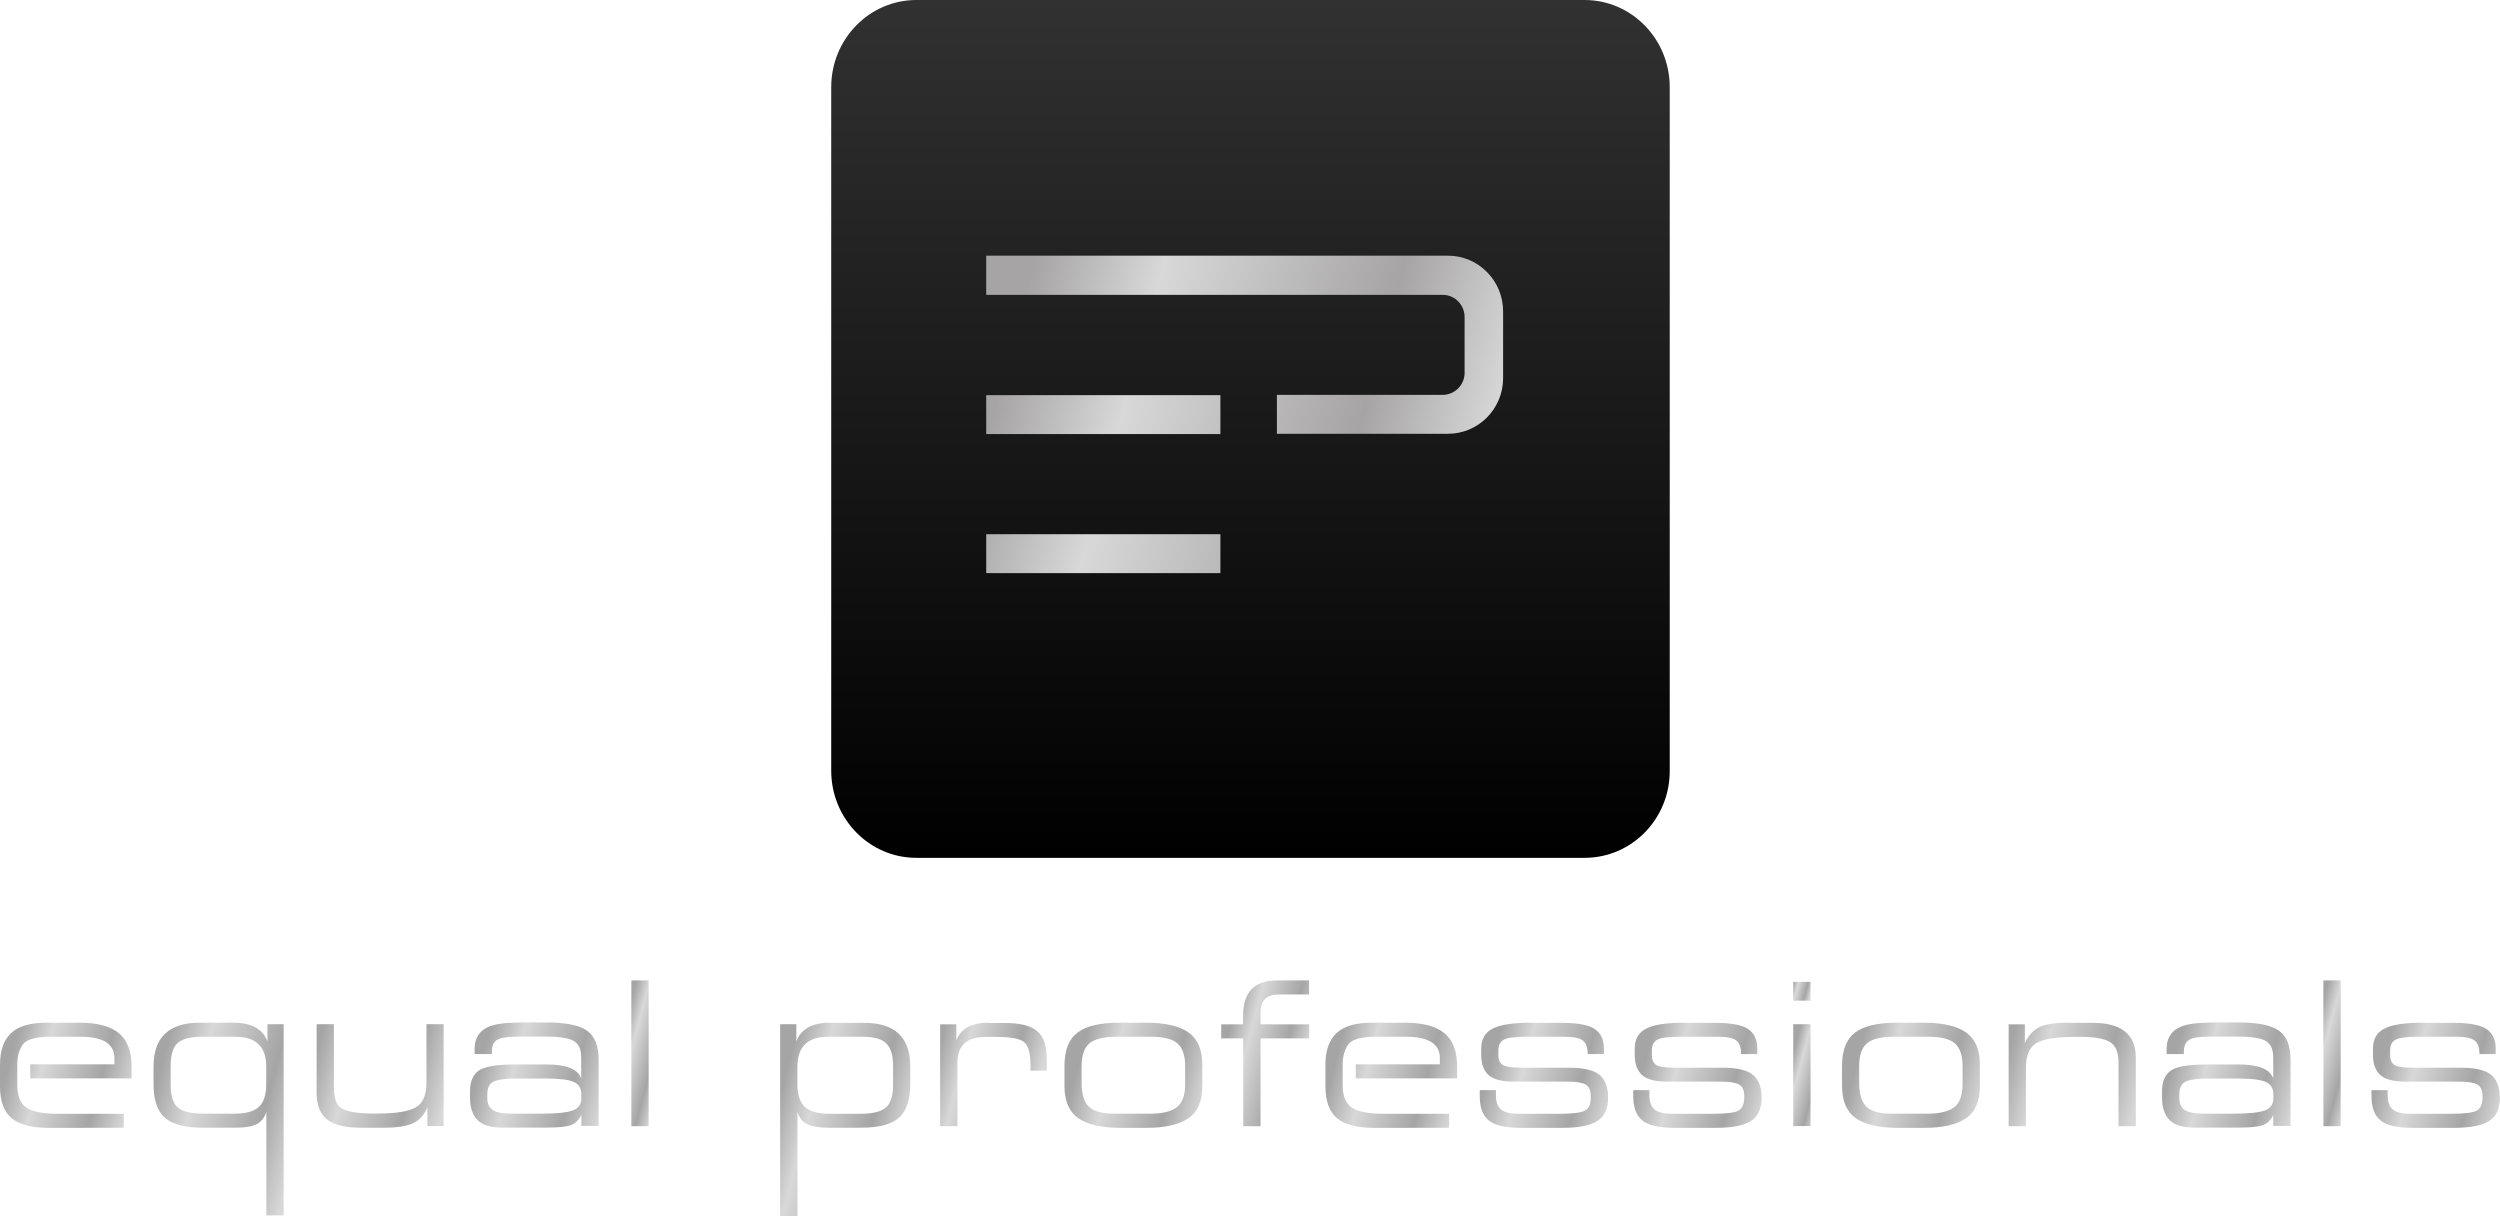 <?xml version="1.0" encoding="utf-8"?>
<!-- Generator: Adobe Illustrator 24.0.3, SVG Export Plug-In . SVG Version: 6.00 Build 0)  -->
<svg version="1.1" id="Ebene_1" xmlns="http://www.w3.org/2000/svg" xmlns:xlink="http://www.w3.org/1999/xlink" x="0px" y="0px"
	 viewBox="0 0 185 90" style="enable-background:new 0 0 185 90;" xml:space="preserve">
<style type="text/css">
	.st0{clip-path:url(#SVGID_2_);fill:url(#SVGID_3_);}
	.st1{clip-path:url(#SVGID_5_);fill:url(#SVGID_6_);}
	.st2{clip-path:url(#SVGID_8_);fill:url(#SVGID_9_);}
	.st3{clip-path:url(#SVGID_11_);fill:url(#SVGID_12_);}
	.st4{clip-path:url(#SVGID_14_);fill:url(#SVGID_15_);}
	.st5{clip-path:url(#SVGID_17_);fill:url(#SVGID_18_);}
	.st6{clip-path:url(#SVGID_20_);fill:url(#SVGID_21_);}
	.st7{clip-path:url(#SVGID_23_);fill:url(#SVGID_24_);}
	.st8{clip-path:url(#SVGID_26_);fill:url(#SVGID_27_);}
	.st9{clip-path:url(#SVGID_29_);fill:url(#SVGID_30_);}
	.st10{clip-path:url(#SVGID_32_);fill:url(#SVGID_33_);}
	.st11{clip-path:url(#SVGID_35_);fill:url(#SVGID_36_);}
	.st12{clip-path:url(#SVGID_38_);fill:url(#SVGID_39_);}
	.st13{clip-path:url(#SVGID_41_);fill:url(#SVGID_42_);}
	.st14{clip-path:url(#SVGID_44_);fill:url(#SVGID_45_);}
	.st15{clip-path:url(#SVGID_47_);fill:url(#SVGID_48_);}
	.st16{clip-path:url(#SVGID_50_);fill:url(#SVGID_51_);}
	.st17{clip-path:url(#SVGID_53_);fill:url(#SVGID_54_);}
	.st18{clip-path:url(#SVGID_56_);fill:url(#SVGID_57_);}
	.st19{fill:url(#SVGID_58_);}
	.st20{clip-path:url(#SVGID_60_);fill:url(#SVGID_61_);}
</style>
<g>
	<g>
		<defs>
			<path id="SVGID_1_" d="M36.49,82.16c-0.28-0.17-0.43-0.47-0.43-0.9v-0.27c0-0.46,0.14-0.77,0.43-0.93
				c0.29-0.16,0.87-0.25,1.75-0.25h2.09c1.03,0,1.74,0.08,2.12,0.25c0.38,0.16,0.57,0.47,0.57,0.91v0.32c0,0.43-0.21,0.72-0.62,0.88
				c-0.42,0.16-1.2,0.24-2.35,0.24h-2.17C37.24,82.41,36.77,82.33,36.49,82.16 M38.25,75.68c-1.16,0-1.98,0.16-2.44,0.49
				c-0.46,0.32-0.69,0.81-0.69,1.45V78h1.28v-0.19c0-0.4,0.12-0.68,0.37-0.85c0.25-0.16,0.76-0.25,1.54-0.25h2.09
				c1.02,0,1.72,0.11,2.07,0.33c0.36,0.22,0.54,0.62,0.54,1.21v1.56c-0.24-0.7-1.1-1.04-2.57-1.04h-2.24
				c-1.43,0-2.36,0.15-2.78,0.46c-0.42,0.3-0.64,0.8-0.64,1.51v0.45c0,0.76,0.19,1.33,0.56,1.7c0.37,0.37,0.98,0.55,1.81,0.55h3.36
				c0.74,0,1.3-0.05,1.65-0.15c0.36-0.1,0.64-0.36,0.86-0.78v0.81h1.28v-4.9c0-1.03-0.29-1.74-0.86-2.15
				c-0.57-0.41-1.59-0.61-3.05-0.61H38.25z"/>
		</defs>
		<clipPath id="SVGID_2_">
			<use xlink:href="#SVGID_1_"  style="overflow:visible;"/>
		</clipPath>
		
			<linearGradient id="SVGID_3_" gradientUnits="userSpaceOnUse" x1="-237.784" y1="668.318" x2="-237.305" y2="668.318" gradientTransform="matrix(21.023 5.633 5.633 -21.023 1269.066 15467.516)">
			<stop  offset="0" style="stop-color:#A6A5A5"/>
			<stop  offset="0.084" style="stop-color:#A6A5A5"/>
			<stop  offset="0.319" style="stop-color:#D8D8D8"/>
			<stop  offset="0.752" style="stop-color:#A6A5A5"/>
			<stop  offset="1" style="stop-color:#D8D8D8"/>
		</linearGradient>
		<polygon class="st0" points="35.42,73.3 46.24,76.2 43.66,85.83 32.84,82.93 		"/>
	</g>
	<g>
		<defs>
			<path id="SVGID_4_" d="M138.12,81.9c-0.36-0.34-0.54-0.94-0.54-1.79v-1.23c0-0.78,0.19-1.33,0.56-1.66
				c0.38-0.33,1.04-0.5,1.98-0.5h2.61c0.93,0,1.58,0.17,1.95,0.51c0.37,0.34,0.55,0.89,0.55,1.63v1.39c0,0.81-0.21,1.37-0.62,1.69
				c-0.42,0.31-1.06,0.47-1.92,0.47h-2.74C139.09,82.41,138.48,82.24,138.12,81.9 M140.4,75.68c-1.44,0-2.47,0.24-3.11,0.72
				c-0.64,0.47-0.96,1.27-0.98,2.39v1.57c0,1.11,0.34,1.9,1.01,2.38c0.68,0.48,1.73,0.72,3.13,0.72h1.94c1.36,0,2.38-0.23,3.08-0.7
				c0.7-0.46,1.04-1.26,1.04-2.39v-1.62c0-1.08-0.34-1.86-1.01-2.34c-0.67-0.48-1.72-0.73-3.14-0.73H140.4z"/>
		</defs>
		<clipPath id="SVGID_5_">
			<use xlink:href="#SVGID_4_"  style="overflow:visible;"/>
		</clipPath>
		
			<linearGradient id="SVGID_6_" gradientUnits="userSpaceOnUse" x1="-242.536" y1="666.732" x2="-242.058" y2="666.732" gradientTransform="matrix(21.327 5.715 5.715 -21.327 1498.796 15683.398)">
			<stop  offset="0" style="stop-color:#A6A5A5"/>
			<stop  offset="0.084" style="stop-color:#A6A5A5"/>
			<stop  offset="0.319" style="stop-color:#D8D8D8"/>
			<stop  offset="0.752" style="stop-color:#A6A5A5"/>
			<stop  offset="1" style="stop-color:#D8D8D8"/>
		</linearGradient>
		<polygon class="st1" points="137,73.13 148.46,76.2 145.83,86 134.37,82.93 		"/>
	</g>
	<g>
		<defs>
			<rect id="SVGID_7_" x="171.93" y="72.55" width="1.28" height="10.79"/>
		</defs>
		<clipPath id="SVGID_8_">
			<use xlink:href="#SVGID_7_"  style="overflow:visible;"/>
		</clipPath>
		
			<linearGradient id="SVGID_9_" gradientUnits="userSpaceOnUse" x1="-263.937" y1="694.317" x2="-263.458" y2="694.317" gradientTransform="matrix(8.121 2.176 2.176 -8.121 803.233 6290.502)">
			<stop  offset="0" style="stop-color:#A6A5A5"/>
			<stop  offset="0.084" style="stop-color:#A6A5A5"/>
			<stop  offset="0.319" style="stop-color:#D8D8D8"/>
			<stop  offset="0.752" style="stop-color:#A6A5A5"/>
			<stop  offset="1" style="stop-color:#D8D8D8"/>
		</linearGradient>
		<polygon class="st2" points="172.02,72.23 175.9,73.27 173.12,83.65 169.23,82.61 		"/>
	</g>
	<g>
		<defs>
			<path id="SVGID_10_" d="M161.7,82.16c-0.28-0.17-0.43-0.47-0.43-0.9v-0.27c0-0.46,0.14-0.77,0.43-0.93
				c0.29-0.16,0.87-0.25,1.75-0.25h2.09c1.03,0,1.74,0.08,2.12,0.25c0.38,0.16,0.57,0.47,0.57,0.91v0.32c0,0.43-0.21,0.72-0.62,0.88
				c-0.42,0.16-1.2,0.24-2.35,0.24h-2.17C162.45,82.41,161.98,82.33,161.7,82.16 M163.46,75.68c-1.16,0-1.98,0.16-2.44,0.49
				c-0.46,0.32-0.69,0.81-0.69,1.45V78h1.28v-0.19c0-0.4,0.12-0.68,0.37-0.85s0.76-0.25,1.54-0.25h2.09c1.02,0,1.72,0.11,2.07,0.33
				c0.36,0.22,0.54,0.62,0.54,1.21v1.56c-0.24-0.7-1.1-1.04-2.57-1.04h-2.24c-1.43,0-2.36,0.15-2.78,0.46
				c-0.42,0.3-0.64,0.8-0.64,1.51v0.45c0,0.76,0.19,1.33,0.56,1.7c0.37,0.37,0.98,0.55,1.81,0.55h3.36c0.74,0,1.3-0.05,1.65-0.15
				c0.36-0.1,0.64-0.36,0.85-0.78v0.81h1.28v-4.9c0-1.03-0.28-1.74-0.86-2.15c-0.57-0.41-1.59-0.61-3.05-0.61H163.46z"/>
		</defs>
		<clipPath id="SVGID_11_">
			<use xlink:href="#SVGID_10_"  style="overflow:visible;"/>
		</clipPath>
		
			<linearGradient id="SVGID_12_" gradientUnits="userSpaceOnUse" x1="-243.838" y1="666.696" x2="-243.36" y2="666.696" gradientTransform="matrix(21.023 5.633 5.633 -21.023 1530.693 15467.516)">
			<stop  offset="0" style="stop-color:#A6A5A5"/>
			<stop  offset="0.084" style="stop-color:#A6A5A5"/>
			<stop  offset="0.319" style="stop-color:#D8D8D8"/>
			<stop  offset="0.752" style="stop-color:#A6A5A5"/>
			<stop  offset="1" style="stop-color:#D8D8D8"/>
		</linearGradient>
		<polygon class="st3" points="160.63,73.3 171.45,76.2 168.87,85.83 158.05,82.93 		"/>
	</g>
	<g>
		<defs>
			<path id="SVGID_13_" d="M13.16,81.96c-0.35-0.31-0.53-0.87-0.53-1.68v-1.4c0-0.82,0.17-1.38,0.5-1.68
				c0.34-0.31,0.92-0.47,1.74-0.48h2.54c1.53,0,2.29,0.73,2.29,2.18v1.35c0,0.76-0.18,1.31-0.54,1.65
				c-0.36,0.34-0.94,0.51-1.75,0.51h-2.34C14.15,82.41,13.52,82.26,13.16,81.96 M14.78,75.68c-2.28,0-3.42,1.08-3.42,3.25v1.26
				c0,1.2,0.28,2.04,0.85,2.53c0.57,0.49,1.49,0.73,2.77,0.73h2.44c0.68,0,1.2-0.08,1.54-0.25c0.35-0.16,0.6-0.47,0.75-0.91v7.65
				h1.28V75.79h-1.2v1.28c-0.34-0.93-1.19-1.39-2.53-1.39H14.78z"/>
		</defs>
		<clipPath id="SVGID_14_">
			<use xlink:href="#SVGID_13_"  style="overflow:visible;"/>
		</clipPath>
		
			<linearGradient id="SVGID_15_" gradientUnits="userSpaceOnUse" x1="-235.929" y1="665.63" x2="-235.451" y2="665.63" gradientTransform="matrix(24.865 6.662 6.662 -24.865 1442.102 18203.861)">
			<stop  offset="0" style="stop-color:#A6A5A5"/>
			<stop  offset="0.084" style="stop-color:#A6A5A5"/>
			<stop  offset="0.319" style="stop-color:#D8D8D8"/>
			<stop  offset="0.752" style="stop-color:#A6A5A5"/>
			<stop  offset="1" style="stop-color:#D8D8D8"/>
		</linearGradient>
		<polygon class="st4" points="12,73.27 24.55,76.63 20.34,92.35 7.79,88.99 		"/>
	</g>
	<g>
		<defs>
			<path id="SVGID_16_" d="M31.56,75.79v4.34c0,0.89-0.26,1.49-0.77,1.8c-0.51,0.31-1.44,0.47-2.81,0.47h-0.54
				c-0.83,0-1.49-0.1-1.99-0.29c-0.49-0.2-0.74-0.73-0.74-1.59v-4.73h-1.28v5.08c0,0.89,0.25,1.54,0.76,1.96
				c0.51,0.41,1.32,0.62,2.44,0.62h1.89c0.82,0,1.47-0.1,1.96-0.29c0.49-0.19,0.88-0.6,1.15-1.22v1.39h1.2v-7.54H31.56z"/>
		</defs>
		<clipPath id="SVGID_17_">
			<use xlink:href="#SVGID_16_"  style="overflow:visible;"/>
		</clipPath>
		
			<linearGradient id="SVGID_18_" gradientUnits="userSpaceOnUse" x1="-236.912" y1="667.357" x2="-236.434" y2="667.357" gradientTransform="matrix(22.252 5.962 5.962 -22.252 1315.505 16340.625)">
			<stop  offset="0" style="stop-color:#A6A5A5"/>
			<stop  offset="0.084" style="stop-color:#A6A5A5"/>
			<stop  offset="0.319" style="stop-color:#D8D8D8"/>
			<stop  offset="0.752" style="stop-color:#A6A5A5"/>
			<stop  offset="1" style="stop-color:#D8D8D8"/>
		</linearGradient>
		<polygon class="st5" points="24.07,73.45 34.75,76.31 32.21,85.8 21.53,82.94 		"/>
	</g>
	<g>
		<defs>
			<path id="SVGID_19_" d="M179.33,75.68c-1.39,0-2.36,0.15-2.91,0.45c-0.55,0.29-0.82,0.78-0.82,1.46v0.48
				c0,0.66,0.18,1.15,0.54,1.48c0.36,0.33,0.99,0.49,1.88,0.49h3.92c0.67,0,1.14,0.07,1.39,0.22c0.26,0.15,0.38,0.45,0.38,0.91
				c0,0.54-0.15,0.88-0.46,1.03c-0.3,0.15-0.93,0.22-1.88,0.22h-3.01c-0.59,0-1.02-0.1-1.28-0.31c-0.26-0.21-0.39-0.55-0.39-1.04
				v-0.4h-1.2v0.44c0,0.83,0.22,1.43,0.67,1.8c0.44,0.37,1.24,0.55,2.39,0.55h3.06c1.2,0,2.07-0.17,2.59-0.51
				c0.53-0.34,0.79-0.91,0.79-1.7c0-0.8-0.22-1.37-0.65-1.72c-0.44-0.35-1.18-0.52-2.23-0.52h-3.65c-0.62,0-1.04-0.07-1.26-0.2
				c-0.22-0.14-0.33-0.38-0.33-0.72v-0.33c0-0.41,0.13-0.68,0.4-0.82c0.27-0.15,0.82-0.22,1.66-0.22h2.87
				c0.64,0,1.08,0.09,1.32,0.28c0.24,0.18,0.36,0.52,0.36,1h1.2v-0.41c0-0.66-0.23-1.14-0.68-1.44c-0.45-0.31-1.28-0.46-2.48-0.46
				H179.33z"/>
		</defs>
		<clipPath id="SVGID_20_">
			<use xlink:href="#SVGID_19_"  style="overflow:visible;"/>
		</clipPath>
		
			<linearGradient id="SVGID_21_" gradientUnits="userSpaceOnUse" x1="-244.851" y1="666.869" x2="-244.372" y2="666.869" gradientTransform="matrix(20.574 5.513 5.513 -20.574 1536.621 15148.406)">
			<stop  offset="0" style="stop-color:#A6A5A5"/>
			<stop  offset="0.084" style="stop-color:#A6A5A5"/>
			<stop  offset="0.319" style="stop-color:#D8D8D8"/>
			<stop  offset="0.752" style="stop-color:#A6A5A5"/>
			<stop  offset="1" style="stop-color:#D8D8D8"/>
		</linearGradient>
		<polygon class="st6" points="176.14,73.3 186.94,76.2 184.36,85.82 173.56,82.93 		"/>
	</g>
	<g>
		<defs>
			<path id="SVGID_22_" d="M59.55,81.9c-0.36-0.34-0.54-0.89-0.54-1.65v-1.33c0-1.47,0.76-2.2,2.29-2.2h2.54
				c0.82,0,1.4,0.16,1.74,0.49c0.34,0.33,0.51,0.88,0.51,1.67v1.4c0,0.84-0.19,1.4-0.56,1.7c-0.37,0.3-1,0.44-1.9,0.44H61.3
				C60.49,82.41,59.91,82.24,59.55,81.9 M61.45,75.68c-1.34,0-2.18,0.46-2.52,1.39v-1.28h-1.2V90h1.28v-7.71
				c0.15,0.44,0.4,0.75,0.75,0.91c0.36,0.16,0.87,0.25,1.53,0.25h2.44c1.33,0,2.27-0.25,2.81-0.75c0.55-0.5,0.82-1.34,0.82-2.52
				v-1.26c0-2.16-1.14-3.23-3.42-3.23H61.45z"/>
		</defs>
		<clipPath id="SVGID_23_">
			<use xlink:href="#SVGID_22_"  style="overflow:visible;"/>
		</clipPath>
		
			<linearGradient id="SVGID_24_" gradientUnits="userSpaceOnUse" x1="-238.72" y1="667.815" x2="-238.241" y2="667.815" gradientTransform="matrix(21.454 5.749 5.749 -21.454 1338.815 15781.053)">
			<stop  offset="0" style="stop-color:#A6A5A5"/>
			<stop  offset="0.084" style="stop-color:#A6A5A5"/>
			<stop  offset="0.319" style="stop-color:#D8D8D8"/>
			<stop  offset="0.752" style="stop-color:#A6A5A5"/>
			<stop  offset="1" style="stop-color:#D8D8D8"/>
		</linearGradient>
		<polygon class="st7" points="58.38,73.27 70.94,76.64 66.71,92.41 54.15,89.04 		"/>
	</g>
	<g>
		<defs>
			<rect id="SVGID_25_" x="46.72" y="72.55" width="1.28" height="10.79"/>
		</defs>
		<clipPath id="SVGID_26_">
			<use xlink:href="#SVGID_25_"  style="overflow:visible;"/>
		</clipPath>
		
			<linearGradient id="SVGID_27_" gradientUnits="userSpaceOnUse" x1="-248.264" y1="698.516" x2="-247.786" y2="698.516" gradientTransform="matrix(8.121 2.176 2.176 -8.121 541.607 6290.502)">
			<stop  offset="0" style="stop-color:#A6A5A5"/>
			<stop  offset="0.084" style="stop-color:#A6A5A5"/>
			<stop  offset="0.319" style="stop-color:#D8D8D8"/>
			<stop  offset="0.752" style="stop-color:#A6A5A5"/>
			<stop  offset="1" style="stop-color:#D8D8D8"/>
		</linearGradient>
		<polygon class="st8" points="46.81,72.23 50.7,73.27 47.91,83.65 44.03,82.61 		"/>
	</g>
	<g>
		<defs>
			<path id="SVGID_28_" d="M124.7,75.68c-1.39,0-2.36,0.15-2.91,0.45c-0.55,0.29-0.82,0.78-0.82,1.46v0.48
				c0,0.66,0.18,1.15,0.54,1.48c0.36,0.33,0.99,0.49,1.88,0.49h3.92c0.67,0,1.14,0.07,1.39,0.22c0.26,0.15,0.38,0.45,0.38,0.91
				c0,0.54-0.16,0.88-0.46,1.03c-0.3,0.15-0.93,0.22-1.88,0.22h-3.01c-0.59,0-1.02-0.1-1.28-0.31c-0.26-0.21-0.39-0.55-0.39-1.04
				v-0.4h-1.2v0.44c0,0.83,0.22,1.43,0.67,1.8c0.44,0.37,1.24,0.55,2.39,0.55h3.06c1.2,0,2.07-0.17,2.59-0.51
				c0.53-0.34,0.79-0.91,0.79-1.7c0-0.8-0.22-1.37-0.65-1.72c-0.44-0.35-1.18-0.52-2.23-0.52h-3.65c-0.62,0-1.04-0.07-1.26-0.2
				c-0.22-0.14-0.33-0.38-0.33-0.72v-0.33c0-0.41,0.13-0.68,0.4-0.82c0.27-0.15,0.82-0.22,1.66-0.22h2.87
				c0.64,0,1.08,0.09,1.32,0.28c0.24,0.18,0.35,0.52,0.35,1h1.2v-0.41c0-0.66-0.23-1.14-0.68-1.44c-0.45-0.31-1.28-0.46-2.48-0.46
				H124.7z"/>
		</defs>
		<clipPath id="SVGID_29_">
			<use xlink:href="#SVGID_28_"  style="overflow:visible;"/>
		</clipPath>
		
			<linearGradient id="SVGID_30_" gradientUnits="userSpaceOnUse" x1="-242.152" y1="667.593" x2="-241.673" y2="667.593" gradientTransform="matrix(20.574 5.513 5.513 -20.574 1422.469 15148.414)">
			<stop  offset="0" style="stop-color:#A6A5A5"/>
			<stop  offset="0.084" style="stop-color:#A6A5A5"/>
			<stop  offset="0.319" style="stop-color:#D8D8D8"/>
			<stop  offset="0.752" style="stop-color:#A6A5A5"/>
			<stop  offset="1" style="stop-color:#D8D8D8"/>
		</linearGradient>
		<polygon class="st9" points="121.51,73.3 132.31,76.2 129.73,85.82 118.93,82.93 		"/>
	</g>
	<g>
		<defs>
			<rect id="SVGID_31_" x="132.7" y="75.79" width="1.28" height="7.54"/>
		</defs>
		<clipPath id="SVGID_32_">
			<use xlink:href="#SVGID_31_"  style="overflow:visible;"/>
		</clipPath>
		
			<linearGradient id="SVGID_33_" gradientUnits="userSpaceOnUse" x1="-266.298" y1="708.201" x2="-265.82" y2="708.201" gradientTransform="matrix(6.425 1.722 1.722 -6.425 623.541 5087.772)">
			<stop  offset="0" style="stop-color:#A6A5A5"/>
			<stop  offset="0.084" style="stop-color:#A6A5A5"/>
			<stop  offset="0.319" style="stop-color:#D8D8D8"/>
			<stop  offset="0.752" style="stop-color:#A6A5A5"/>
			<stop  offset="1" style="stop-color:#D8D8D8"/>
		</linearGradient>
		<polygon class="st10" points="132.78,75.48 135.86,76.3 133.89,83.65 130.81,82.83 		"/>
	</g>
	<g>
		<defs>
			<path id="SVGID_34_" d="M113.34,75.68c-1.39,0-2.36,0.15-2.91,0.45c-0.55,0.29-0.82,0.78-0.82,1.46v0.48
				c0,0.66,0.18,1.15,0.54,1.48c0.36,0.33,0.99,0.49,1.88,0.49h3.92c0.67,0,1.14,0.07,1.39,0.22c0.26,0.15,0.38,0.45,0.38,0.91
				c0,0.54-0.15,0.88-0.46,1.03c-0.3,0.15-0.93,0.22-1.88,0.22h-3.01c-0.59,0-1.02-0.1-1.28-0.31c-0.26-0.21-0.39-0.55-0.39-1.04
				v-0.4h-1.2v0.44c0,0.83,0.22,1.43,0.67,1.8c0.44,0.37,1.24,0.55,2.39,0.55h3.06c1.2,0,2.07-0.17,2.59-0.51
				c0.53-0.34,0.79-0.91,0.79-1.7c0-0.8-0.22-1.37-0.65-1.72c-0.43-0.35-1.18-0.52-2.23-0.52h-3.65c-0.62,0-1.04-0.07-1.26-0.2
				c-0.22-0.14-0.33-0.38-0.33-0.72v-0.33c0-0.41,0.13-0.68,0.4-0.82c0.27-0.15,0.82-0.22,1.66-0.22h2.87
				c0.64,0,1.08,0.09,1.32,0.28c0.24,0.18,0.36,0.52,0.36,1h1.2v-0.41c0-0.66-0.23-1.14-0.68-1.44c-0.45-0.31-1.28-0.46-2.48-0.46
				H113.34z"/>
		</defs>
		<clipPath id="SVGID_35_">
			<use xlink:href="#SVGID_34_"  style="overflow:visible;"/>
		</clipPath>
		
			<linearGradient id="SVGID_36_" gradientUnits="userSpaceOnUse" x1="-241.59" y1="667.743" x2="-241.112" y2="667.743" gradientTransform="matrix(20.574 5.513 5.513 -20.574 1398.735 15148.406)">
			<stop  offset="0" style="stop-color:#A6A5A5"/>
			<stop  offset="0.084" style="stop-color:#A6A5A5"/>
			<stop  offset="0.319" style="stop-color:#D8D8D8"/>
			<stop  offset="0.752" style="stop-color:#A6A5A5"/>
			<stop  offset="1" style="stop-color:#D8D8D8"/>
		</linearGradient>
		<polygon class="st11" points="110.15,73.3 120.95,76.2 118.37,85.82 107.57,82.93 		"/>
	</g>
	<g>
		<defs>
			<rect id="SVGID_37_" x="132.7" y="72.66" width="1.28" height="1.39"/>
		</defs>
		<clipPath id="SVGID_38_">
			<use xlink:href="#SVGID_37_"  style="overflow:visible;"/>
		</clipPath>
		
			<linearGradient id="SVGID_39_" gradientUnits="userSpaceOnUse" x1="-300.298" y1="765.382" x2="-299.819" y2="765.382" gradientTransform="matrix(3.214 0.861 0.861 -3.214 438.59 2791.766)">
			<stop  offset="0" style="stop-color:#A6A5A5"/>
			<stop  offset="0.084" style="stop-color:#A6A5A5"/>
			<stop  offset="0.319" style="stop-color:#D8D8D8"/>
			<stop  offset="0.752" style="stop-color:#A6A5A5"/>
			<stop  offset="1" style="stop-color:#D8D8D8"/>
		</linearGradient>
		<polygon class="st12" points="132.78,72.34 134.32,72.76 133.89,74.37 132.35,73.96 		"/>
	</g>
	<g>
		<defs>
			<path id="SVGID_40_" d="M152.94,75.68c-0.97,0.01-1.67,0.13-2.09,0.36c-0.42,0.22-0.75,0.6-1.01,1.15v-1.39h-1.2v7.54h1.28v-4.34
				c0-0.89,0.25-1.49,0.76-1.8c0.51-0.31,1.45-0.47,2.82-0.47h0.51c0.98,0,1.68,0.12,2.11,0.37c0.43,0.25,0.65,0.75,0.65,1.51v4.73
				h1.28v-5.08c0-1.72-1.07-2.57-3.2-2.57H152.94z"/>
		</defs>
		<clipPath id="SVGID_41_">
			<use xlink:href="#SVGID_40_"  style="overflow:visible;"/>
		</clipPath>
		
			<linearGradient id="SVGID_42_" gradientUnits="userSpaceOnUse" x1="-242.632" y1="665.874" x2="-242.154" y2="665.874" gradientTransform="matrix(22.252 5.962 5.962 -22.252 1576.86 16341.635)">
			<stop  offset="0" style="stop-color:#A6A5A5"/>
			<stop  offset="0.084" style="stop-color:#A6A5A5"/>
			<stop  offset="0.319" style="stop-color:#D8D8D8"/>
			<stop  offset="0.752" style="stop-color:#A6A5A5"/>
			<stop  offset="1" style="stop-color:#D8D8D8"/>
		</linearGradient>
		<polygon class="st13" points="149.28,73.33 159.96,76.19 157.41,85.68 146.74,82.82 		"/>
	</g>
	<g>
		<defs>
			<path id="SVGID_43_" d="M80.58,81.9c-0.36-0.34-0.54-0.94-0.54-1.79v-1.23c0-0.78,0.19-1.33,0.57-1.66
				c0.38-0.33,1.04-0.5,1.98-0.5h2.61c0.93,0,1.58,0.17,1.95,0.51c0.37,0.34,0.55,0.89,0.55,1.63v1.39c0,0.81-0.21,1.37-0.62,1.69
				c-0.41,0.31-1.06,0.47-1.92,0.47h-2.74C81.55,82.41,80.94,82.24,80.58,81.9 M82.86,75.68c-1.44,0-2.47,0.24-3.11,0.72
				c-0.64,0.47-0.96,1.27-0.98,2.39v1.57c0,1.11,0.34,1.9,1.01,2.38c0.68,0.48,1.73,0.72,3.13,0.72h1.94c1.36,0,2.38-0.23,3.08-0.7
				c0.7-0.46,1.04-1.26,1.04-2.39v-1.62c0-1.08-0.34-1.86-1.01-2.34c-0.67-0.48-1.72-0.73-3.14-0.73H82.86z"/>
		</defs>
		<clipPath id="SVGID_44_">
			<use xlink:href="#SVGID_43_"  style="overflow:visible;"/>
		</clipPath>
		
			<linearGradient id="SVGID_45_" gradientUnits="userSpaceOnUse" x1="-239.793" y1="667.467" x2="-239.315" y2="667.467" gradientTransform="matrix(21.327 5.715 5.715 -21.327 1378.556 15683.411)">
			<stop  offset="0" style="stop-color:#A6A5A5"/>
			<stop  offset="0.084" style="stop-color:#A6A5A5"/>
			<stop  offset="0.319" style="stop-color:#D8D8D8"/>
			<stop  offset="0.752" style="stop-color:#A6A5A5"/>
			<stop  offset="1" style="stop-color:#D8D8D8"/>
		</linearGradient>
		<polygon class="st14" points="79.45,73.13 90.92,76.2 88.29,86 76.83,82.93 		"/>
	</g>
	<g>
		<defs>
			<path id="SVGID_46_" d="M94.51,72.55c-1.68,0-2.52,0.87-2.52,2.6v0.65h-1.62v1.04H92v6.5h1.28v-6.5h3.6v-1.04h-3.6v-0.92
				c0-0.86,0.46-1.29,1.39-1.29h2.2v-1.04H94.51z"/>
		</defs>
		<clipPath id="SVGID_47_">
			<use xlink:href="#SVGID_46_"  style="overflow:visible;"/>
		</clipPath>
		
			<linearGradient id="SVGID_48_" gradientUnits="userSpaceOnUse" x1="-245.432" y1="678.471" x2="-244.953" y2="678.471" gradientTransform="matrix(13.203 3.538 3.538 -13.203 930.24 9903.086)">
			<stop  offset="0" style="stop-color:#A6A5A5"/>
			<stop  offset="0.084" style="stop-color:#A6A5A5"/>
			<stop  offset="0.319" style="stop-color:#D8D8D8"/>
			<stop  offset="0.752" style="stop-color:#A6A5A5"/>
			<stop  offset="1" style="stop-color:#D8D8D8"/>
		</linearGradient>
		<polygon class="st15" points="90.81,70.92 99.56,73.27 96.43,84.96 87.68,82.61 		"/>
	</g>
	<g>
		<defs>
			<path id="SVGID_49_" d="M73.15,75.68c-1.24,0-2.03,0.43-2.38,1.3v-1.18h-1.2v7.54h1.28v-4.75c0-0.58,0.17-1.03,0.51-1.36
				c0.34-0.33,0.86-0.5,1.54-0.5h0.8c1.1,0,1.8,0.13,2.1,0.4c0.3,0.27,0.46,0.84,0.46,1.72v0.38h1.2v-0.93
				c0-0.92-0.23-1.59-0.7-1.99c-0.46-0.41-1.27-0.61-2.42-0.61H73.15z"/>
		</defs>
		<clipPath id="SVGID_50_">
			<use xlink:href="#SVGID_49_"  style="overflow:visible;"/>
		</clipPath>
		
			<linearGradient id="SVGID_51_" gradientUnits="userSpaceOnUse" x1="-241.102" y1="672.143" x2="-240.623" y2="672.143" gradientTransform="matrix(17.162 4.598 4.598 -17.162 1115.811 12722.156)">
			<stop  offset="0" style="stop-color:#A6A5A5"/>
			<stop  offset="0.084" style="stop-color:#A6A5A5"/>
			<stop  offset="0.319" style="stop-color:#D8D8D8"/>
			<stop  offset="0.752" style="stop-color:#A6A5A5"/>
			<stop  offset="1" style="stop-color:#D8D8D8"/>
		</linearGradient>
		<polygon class="st16" points="70.11,73.71 79.38,76.19 76.94,85.3 67.66,82.82 		"/>
	</g>
	<g>
		<defs>
			<path id="SVGID_52_" d="M3.46,75.68c-1.23,0-2.11,0.26-2.65,0.78C0.27,76.98,0,77.75,0,78.79v1.57c0,1.1,0.28,1.89,0.84,2.37
				c0.57,0.48,1.48,0.73,2.73,0.73h2.41c0.12,0,3.07,0,3.18-0.01v-1.03H4.31c-1.15,0-1.94-0.16-2.38-0.47
				c-0.44-0.32-0.65-0.87-0.65-1.65v-0.5h0v-1.04h0c0,0,0,0,0,0v-0.01h0c0-0.56,0.13-1.03,0.39-1.43c0.27-0.4,0.95-0.6,2.06-0.6
				h2.24c1.67,0,2.5,0.53,2.5,1.59v0.45H2.24v1.04h7.5v-0.83c0-1.16-0.31-2-0.94-2.51c-0.62-0.52-1.6-0.78-2.92-0.78H3.46z"/>
		</defs>
		<clipPath id="SVGID_53_">
			<use xlink:href="#SVGID_52_"  style="overflow:visible;"/>
		</clipPath>
		
			<linearGradient id="SVGID_54_" gradientUnits="userSpaceOnUse" x1="-236.177" y1="669.149" x2="-235.698" y2="669.149" gradientTransform="matrix(20.617 5.524 5.524 -20.617 1172.666 15179.014)">
			<stop  offset="0" style="stop-color:#A6A5A5"/>
			<stop  offset="0.084" style="stop-color:#A6A5A5"/>
			<stop  offset="0.319" style="stop-color:#D8D8D8"/>
			<stop  offset="0.752" style="stop-color:#A6A5A5"/>
			<stop  offset="1" style="stop-color:#D8D8D8"/>
		</linearGradient>
		<polygon class="st17" points="0.65,73.24 11.68,76.2 9.09,85.88 -1.94,82.93 		"/>
	</g>
	<g>
		<defs>
			<path id="SVGID_55_" d="M101.54,75.68c-1.23,0-2.11,0.26-2.65,0.78c-0.54,0.52-0.81,1.29-0.81,2.33v1.57
				c0,1.1,0.28,1.89,0.84,2.37c0.57,0.48,1.48,0.73,2.73,0.73h2.41c0.12,0,3.07,0,3.18-0.01v-1.03h-4.85
				c-1.15,0-1.94-0.16-2.38-0.47c-0.44-0.32-0.65-0.87-0.65-1.65v-0.5h0v-1.04h0c0,0,0,0,0,0v-0.01h0c0-0.56,0.13-1.03,0.39-1.43
				c0.27-0.4,0.95-0.6,2.06-0.6h2.24c1.67,0,2.5,0.53,2.5,1.59v0.45h-6.22v1.04h7.5v-0.83c0-1.16-0.31-2-0.94-2.51
				c-0.62-0.52-1.6-0.78-2.92-0.78H101.54z"/>
		</defs>
		<clipPath id="SVGID_56_">
			<use xlink:href="#SVGID_55_"  style="overflow:visible;"/>
		</clipPath>
		
			<linearGradient id="SVGID_57_" gradientUnits="userSpaceOnUse" x1="-241.013" y1="667.853" x2="-240.534" y2="667.853" gradientTransform="matrix(20.617 5.524 5.524 -20.617 1377.6 15179.014)">
			<stop  offset="0" style="stop-color:#A6A5A5"/>
			<stop  offset="0.084" style="stop-color:#A6A5A5"/>
			<stop  offset="0.319" style="stop-color:#D8D8D8"/>
			<stop  offset="0.752" style="stop-color:#A6A5A5"/>
			<stop  offset="1" style="stop-color:#D8D8D8"/>
		</linearGradient>
		<polygon class="st18" points="98.73,73.24 109.76,76.2 107.17,85.88 96.13,82.93 		"/>
	</g>
</g>
<g>
	<linearGradient id="SVGID_58_" gradientUnits="userSpaceOnUse" x1="92.538" y1="63.483" x2="92.538" y2="-9.094947e-13">
		<stop  offset="0" style="stop-color:#000000"/>
		<stop  offset="1" style="stop-color:#313131"/>
	</linearGradient>
	<path class="st19" d="M117.26,63.48H67.81c-3.48,0-6.3-2.89-6.3-6.45V6.45c0-3.56,2.82-6.45,6.3-6.45h49.45
		c3.48,0,6.3,2.89,6.3,6.45v50.59C123.57,60.6,120.75,63.48,117.26,63.48"/>
	<g>
		<defs>
			<path id="SVGID_59_" d="M72.98,42.41h17.33v-2.88H72.98V42.41z M72.98,32.12h17.33v-2.88H72.98V32.12z M72.98,18.94v2.88h33.77
				l0.08,0c0.86,0.04,1.55,0.76,1.55,1.64v4.12l0,0.08c-0.04,0.87-0.76,1.56-1.63,1.56H94.49v2.88h12.66c2.25,0,4.08-1.84,4.08-4.12
				v-4.94c0-2.27-1.83-4.12-4.08-4.12H72.98z"/>
		</defs>
		<clipPath id="SVGID_60_">
			<use xlink:href="#SVGID_59_"  style="overflow:visible;"/>
		</clipPath>
		
			<linearGradient id="SVGID_61_" gradientUnits="userSpaceOnUse" x1="-230.825" y1="656.687" x2="-230.241" y2="656.687" gradientTransform="matrix(65.222 17.476 17.476 -65.222 3649.81 46889.398)">
			<stop  offset="0" style="stop-color:#A6A4A4"/>
			<stop  offset="0.084" style="stop-color:#A6A4A4"/>
			<stop  offset="0.319" style="stop-color:#D8D8D8"/>
			<stop  offset="0.752" style="stop-color:#A6A4A4"/>
			<stop  offset="1" style="stop-color:#D8D8D8"/>
		</linearGradient>
		<polygon class="st20" points="75.54,9.38 117.1,20.52 108.67,51.97 67.12,40.83 		"/>
	</g>
</g>
</svg>
